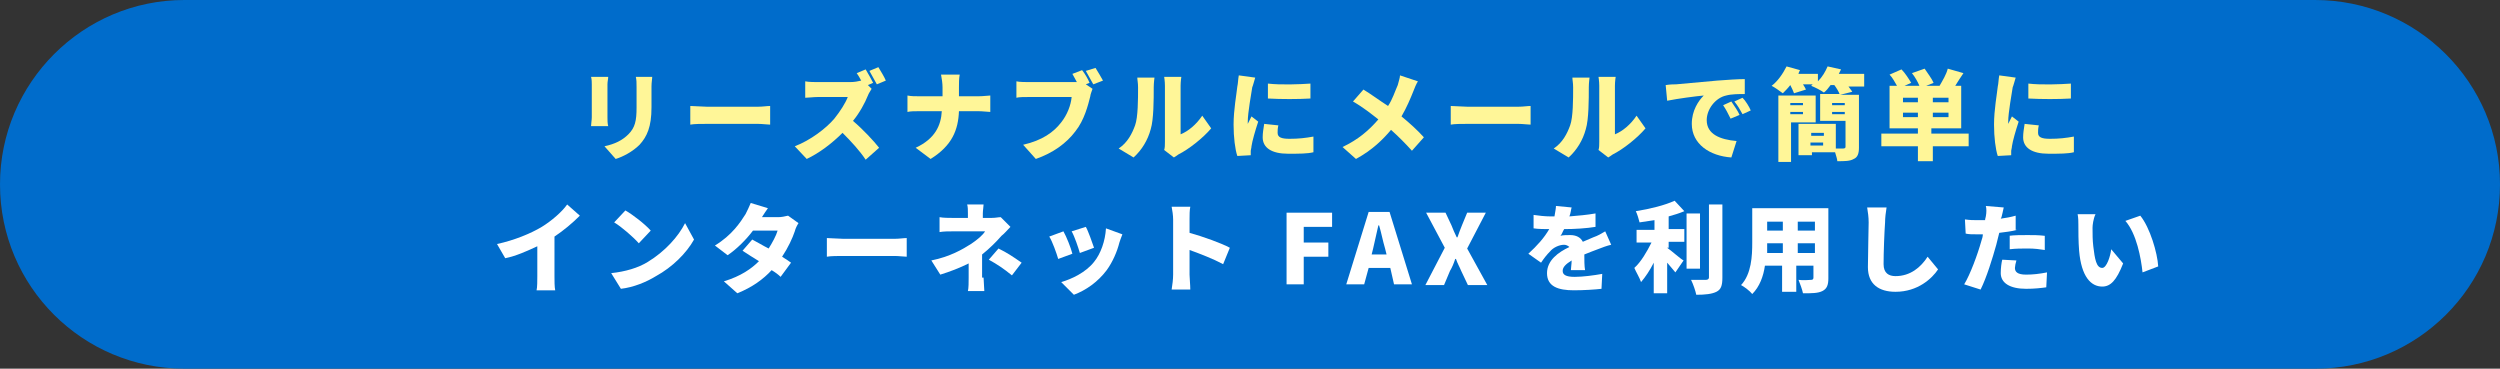 <svg version="1.1" xmlns="http://www.w3.org/2000/svg" xmlns:xlink="http://www.w3.org/1999/xlink" x="0px"
	 y="0px" viewBox="0 0 335 49.4" style="enable-background:new 0 0 335 49.4;" xml:space="preserve">
<rect x="0" y="0" width="335" height="49.4" fill="#333333" stroke="none"/>
<style type="text/css">
	.st0{fill:#006CCB;}
	.st1{fill:#FFF698;}
	.st2{fill:#FFFFFF;}
</style>
<g>
	<path class="st0" d="M310.3,49.4H24.7C11.1,49.4,0,38.4,0,24.7l0,0C0,11.1,11.1,0,24.7,0h285.5C323.9,0,335,11.1,335,24.7l0,0
		C335,38.4,323.9,49.4,310.3,49.4z"/>
	<g>
		<path class="st1" d="M81.5,10.3c0,0.3-0.1,0.6-0.1,1v4.4c0,0.3,0,0.9,0.1,1.2h-2.3c0-0.3,0.1-0.8,0.1-1.2v-4.4c0-0.2,0-0.7-0.1-1
			H81.5z M87.4,10.2c0,0.4-0.1,0.8-0.1,1.4v2.8c0,2.6-0.6,3.9-1.6,5c-0.9,0.9-2.2,1.6-3.2,1.9L81,19.6c1.4-0.3,2.4-0.8,3.2-1.6
			c0.9-0.9,1.1-1.8,1.1-3.6v-2.7c0-0.6,0-1-0.1-1.4H87.4z"/>
		<path class="st1" d="M92.5,14.2c0.5,0,1.6,0.1,2.2,0.1h6.9c0.6,0,1.2-0.1,1.6-0.1v2.5c-0.3,0-1.1-0.1-1.6-0.1h-6.9
			c-0.7,0-1.7,0-2.2,0.1V14.2z"/>
		<path class="st1" d="M116.8,11.9c-0.1,0.2-0.4,0.6-0.5,0.9c-0.4,1-1.1,2.3-2,3.4c1.3,1.1,2.8,2.7,3.5,3.6l-1.8,1.6
			c-0.8-1.2-1.9-2.4-3.1-3.6c-1.4,1.4-3.1,2.7-4.8,3.5l-1.6-1.7c2.1-0.8,4.2-2.4,5.3-3.7c0.8-1,1.5-2.1,1.8-2.9h-4
			c-0.6,0-1.3,0.1-1.7,0.1v-2.2c0.5,0.1,1.3,0.1,1.7,0.1h4.3c0.6,0,1.1-0.1,1.5-0.2c-0.2-0.4-0.4-0.7-0.6-1l1.2-0.5
			c0.3,0.5,0.8,1.4,1,1.8l-0.7,0.3L116.8,11.9z M117.5,11.3c-0.3-0.5-0.7-1.3-1-1.8l1.2-0.5c0.3,0.5,0.8,1.3,1,1.8L117.5,11.3z"/>
		<path class="st1" d="M131.1,12.9c0.7,0,1.3-0.1,1.6-0.1V15c-0.3,0-1-0.1-1.6-0.1h-2.6c-0.1,2.5-0.9,4.6-3.8,6.4l-2-1.5
			c2.6-1.2,3.4-3,3.5-4.9h-3c-0.6,0-1.2,0-1.6,0.1v-2.2c0.5,0.1,1,0.1,1.6,0.1h3.1v-1.2c0-0.5-0.1-1.2-0.2-1.7h2.5
			c-0.1,0.5-0.1,1.2-0.1,1.7v1.2H131.1z"/>
		<path class="st1" d="M145.5,11.3l0.9,0.6c-0.1,0.3-0.3,0.8-0.3,1c-0.3,1.2-0.8,3.2-2,4.7c-1.2,1.6-3,2.9-5.3,3.7l-1.7-1.9
			c2.6-0.6,4.1-1.7,5.1-3c0.8-1,1.3-2.3,1.4-3.4h-5.7c-0.6,0-1.4,0-1.7,0.1v-2.2c0.4,0.1,1.3,0.1,1.7,0.1h5.7c0.2,0,0.4,0,0.7,0
			c-0.2-0.4-0.4-0.7-0.6-1.1l1.3-0.5c0.4,0.5,0.8,1.2,1,1.7L145.5,11.3z M146.8,9.1c0.3,0.5,0.8,1.3,1,1.7l-1.3,0.5
			c-0.3-0.5-0.7-1.3-1-1.8L146.8,9.1z"/>
		<path class="st1" d="M149.9,19.9c1.2-0.8,1.8-2,2.2-3.1c0.4-1.1,0.4-3.5,0.4-5.1c0-0.6-0.1-1-0.1-1.3h2.3c0,0-0.1,0.7-0.1,1.3
			c0,1.6,0,4.3-0.4,5.6c-0.4,1.5-1.2,2.8-2.3,3.8L149.9,19.9z M156,20.1c0.1-0.3,0.1-0.7,0.1-1.1v-7.5c0-0.6-0.1-1.2-0.1-1.2h2.3
			c0,0-0.1,0.6-0.1,1.2V18c1-0.4,2.1-1.3,2.9-2.5l1.2,1.7c-1.1,1.3-3,2.8-4.4,3.5c-0.3,0.2-0.4,0.3-0.6,0.4L156,20.1z"/>
		<path class="st1" d="M168.2,10.4c-0.1,0.3-0.3,1.1-0.4,1.3c-0.1,0.7-0.6,3.4-0.6,4.6c0,0,0,0.2,0,0.3c0.2-0.4,0.3-0.6,0.5-1
			l0.9,0.7c-0.4,1.2-0.8,2.6-0.9,3.3c0,0.2-0.1,0.5-0.1,0.6c0,0.1,0,0.4,0,0.6l-1.8,0.1c-0.3-0.9-0.5-2.5-0.5-4.2
			c0-2,0.4-4.1,0.5-5.1c0.1-0.4,0.1-1,0.2-1.5L168.2,10.4z M171.3,16.8c-0.1,0.4-0.1,0.7-0.1,1c0,0.6,0.5,0.8,1.6,0.8
			c1.2,0,2.1-0.1,3.2-0.3l0,2.1c-0.8,0.2-1.9,0.2-3.4,0.2c-2.2,0-3.4-0.8-3.4-2.2c0-0.6,0.1-1.1,0.2-1.8L171.3,16.8z M175.6,11.2v2
			c-1.7,0.1-3.9,0.1-5.7,0l0-2C171.6,11.4,174.2,11.3,175.6,11.2z"/>
		<path class="st1" d="M190,10.9c-0.2,0.3-0.5,1-0.6,1.3c-0.4,1-0.9,2.2-1.6,3.4c1.1,0.9,2.2,1.9,3,2.8l-1.6,1.8
			c-0.9-1-1.8-1.9-2.8-2.8c-1.1,1.3-2.5,2.7-4.7,3.9l-1.8-1.6c2.1-1,3.5-2.2,4.8-3.7c-0.9-0.7-2-1.6-3.4-2.4l1.4-1.6
			c1,0.6,2.2,1.5,3.3,2.2c0.6-0.9,0.9-1.9,1.3-2.8c0.1-0.4,0.3-1,0.3-1.3L190,10.9z"/>
		<path class="st1" d="M194.4,14.2c0.5,0,1.6,0.1,2.2,0.1h6.9c0.6,0,1.2-0.1,1.6-0.1v2.5c-0.3,0-1.1-0.1-1.6-0.1h-6.9
			c-0.7,0-1.7,0-2.2,0.1V14.2z"/>
		<path class="st1" d="M208.2,19.9c1.2-0.8,1.8-2,2.2-3.1c0.4-1.1,0.4-3.5,0.4-5.1c0-0.6-0.1-1-0.1-1.3h2.3c0,0-0.1,0.7-0.1,1.3
			c0,1.6,0,4.3-0.4,5.6c-0.4,1.5-1.2,2.8-2.3,3.8L208.2,19.9z M214.2,20.1c0.1-0.3,0.1-0.7,0.1-1.1v-7.5c0-0.6-0.1-1.2-0.1-1.2h2.3
			c0,0-0.1,0.6-0.1,1.2V18c1-0.4,2.1-1.3,2.9-2.5l1.2,1.7c-1.1,1.3-3,2.8-4.4,3.5c-0.3,0.2-0.4,0.3-0.6,0.4L214.2,20.1z"/>
		<path class="st1" d="M224.6,11.3c1.2-0.1,3.2-0.3,5.5-0.5c1.3-0.1,2.8-0.2,3.7-0.2l0,2c-0.7,0-1.8,0-2.5,0.2
			c-1.4,0.3-2.6,1.8-2.6,3.3c0,1.9,1.8,2.6,4,2.8l-0.7,2.2c-2.9-0.2-5.3-1.8-5.3-4.5c0-1.8,0.9-3.1,1.6-3.8
			c-1.1,0.1-3.4,0.4-4.9,0.7l-0.2-2.1C223.8,11.3,224.4,11.3,224.6,11.3z M233.1,15.4l-1.2,0.5c-0.4-0.8-0.6-1.2-1-1.8l1.1-0.5
			C232.4,14.2,232.9,14.9,233.1,15.4z M234.6,14.8l-1.1,0.5c-0.4-0.7-0.6-1.1-1.1-1.7l1.1-0.5C233.9,13.5,234.4,14.3,234.6,14.8z"/>
		<path class="st1" d="M249.5,11.6h-1.8c0.2,0.3,0.4,0.5,0.5,0.7l-1.6,0.4h2.5v7.1c0,0.8-0.2,1.3-0.7,1.5c-0.5,0.3-1.2,0.3-2.2,0.3
			c0-0.3-0.2-0.8-0.3-1.2h-3.1v0.4H241v-4.2h5v3.3c0.4,0,0.8,0,1,0c0.2,0,0.3-0.1,0.3-0.2v-3.5h-3.4v-3.6h2.6
			c-0.1-0.3-0.4-0.8-0.7-1.2h-0.5c-0.3,0.4-0.6,0.8-0.9,1c-0.4-0.3-1.2-0.7-1.7-0.9c0.1-0.1,0.1-0.1,0.2-0.2h-1.3
			c0.2,0.3,0.3,0.5,0.4,0.7l-1.6,0.5c-0.1-0.3-0.3-0.7-0.5-1.1c-0.3,0.4-0.7,0.8-1,1.1c-0.4-0.3-1.1-0.8-1.5-1
			c0.8-0.6,1.5-1.6,2-2.6l1.8,0.5c-0.1,0.2-0.2,0.4-0.2,0.5h2.6v1c0.6-0.6,1-1.3,1.3-2l1.8,0.4c-0.1,0.2-0.2,0.4-0.3,0.6h3.4V11.6z
			 M243.3,16.4h-3.3v5.3h-1.7v-8.9h5V16.4z M239.9,13.8v0.3h1.7v-0.3H239.9z M241.6,15.3v-0.3h-1.7v0.3H241.6z M242.7,17.8v0.4h1.7
			v-0.4H242.7z M244.3,19.5v-0.4h-1.7v0.4H244.3z M247.2,13.8h-1.7v0.3h1.7V13.8z M247.2,15.3v-0.3h-1.7v0.3H247.2z"/>
		<path class="st1" d="M264,19.6h-5v2h-2v-2h-4.9v-1.7h4.9v-0.7h-3.8v-5.7h1c-0.3-0.5-0.6-1.1-1-1.5l1.6-0.7c0.5,0.5,1,1.3,1.3,1.8
			l-0.9,0.4h2c-0.2-0.5-0.6-1.2-1-1.7l1.7-0.6c0.4,0.6,1,1.4,1.2,1.9l-1,0.4h1.8c0.4-0.7,0.9-1.5,1.1-2.3l2.1,0.6
			c-0.4,0.6-0.8,1.2-1.1,1.7h0.8v5.7h-4v0.7h5V19.6z M257,13.1h-2v0.6h2V13.1z M257,15.7v-0.6h-2v0.6H257z M261,13.1H259v0.6h2.1
			V13.1z M261,15.1H259v0.6h2.1V15.1z"/>
		<path class="st1" d="M270.1,10.4c-0.1,0.3-0.3,1.1-0.4,1.3c-0.1,0.7-0.6,3.4-0.6,4.6c0,0,0,0.2,0,0.3c0.2-0.4,0.3-0.6,0.5-1
			l0.9,0.7c-0.4,1.2-0.8,2.6-0.9,3.3c0,0.2-0.1,0.5-0.1,0.6c0,0.1,0,0.4,0,0.6l-1.8,0.1c-0.3-0.9-0.5-2.5-0.5-4.2
			c0-2,0.4-4.1,0.5-5.1c0.1-0.4,0.1-1,0.2-1.5L270.1,10.4z M273.2,16.8c-0.1,0.4-0.1,0.7-0.1,1c0,0.6,0.5,0.8,1.6,0.8
			c1.2,0,2.1-0.1,3.2-0.3l0,2.1c-0.8,0.2-1.9,0.2-3.4,0.2c-2.2,0-3.4-0.8-3.4-2.2c0-0.6,0.1-1.1,0.2-1.8L273.2,16.8z M277.5,11.2v2
			c-1.7,0.1-3.9,0.1-5.7,0l0-2C273.5,11.4,276.1,11.3,277.5,11.2z"/>
		<path class="st2" d="M74.3,37c0,0.6,0,1.5,0.1,1.9h-2.5C72,38.5,72,37.6,72,37V33c-1.3,0.6-2.8,1.3-4.3,1.6l-1.1-1.9
			c2.3-0.5,4.5-1.4,6-2.3c1.3-0.8,2.7-2,3.4-3l1.7,1.5c-1,1-2.2,2-3.4,2.8V37z"/>
		<path class="st2" d="M86.8,35.1c2.3-1.4,4.1-3.4,5-5.2l1.2,2.2c-1,1.8-2.9,3.7-5.1,4.9c-1.3,0.8-3,1.5-4.7,1.7l-1.3-2.1
			C83.8,36.4,85.5,35.9,86.8,35.1z M87.2,30.9l-1.6,1.7c-0.7-0.8-2.3-2.2-3.3-2.8l1.5-1.6C84.7,28.7,86.4,30,87.2,30.9z"/>
		<path class="st2" d="M107,29.9c-0.2,0.3-0.4,0.7-0.5,1.1c-0.3,0.9-0.9,2.2-1.7,3.4c0.5,0.3,0.9,0.6,1.2,0.8l-1.4,1.9
			c-0.3-0.3-0.7-0.6-1.2-0.9c-1.1,1.2-2.6,2.3-4.6,3.1l-1.8-1.6c2.3-0.7,3.7-1.7,4.7-2.7c-0.8-0.5-1.6-1-2.2-1.4l1.3-1.5
			c0.6,0.3,1.4,0.8,2.2,1.2c0.5-0.8,1-1.7,1.2-2.4h-3.3c-0.9,1.2-2.2,2.5-3.4,3.3l-1.7-1.3c2.3-1.4,3.4-3.1,4.1-4.2
			c0.2-0.4,0.5-1,0.7-1.5l2.3,0.7c-0.3,0.4-0.6,0.9-0.8,1.2h2.2c0.4,0,0.9-0.1,1.3-0.2L107,29.9z"/>
		<path class="st2" d="M110.8,31.9c0.5,0,1.6,0.1,2.2,0.1h6.9c0.6,0,1.2-0.1,1.6-0.1v2.5c-0.3,0-1.1-0.1-1.6-0.1h-6.9
			c-0.7,0-1.7,0-2.2,0.1V31.9z"/>
		<path class="st2" d="M131.8,37.2c0,0.5,0.1,1.4,0.1,1.8h-2.2c0.1-0.4,0.1-1.2,0.1-1.8v-1.9c-1.2,0.6-2.5,1.1-3.8,1.5l-1.2-1.9
			c2.5-0.5,4.2-1.5,5.3-2.2c0.9-0.6,1.6-1.2,1.9-1.7h-4.3c-0.5,0-1.3,0-1.8,0.1v-2c0.5,0.1,1.3,0.1,1.7,0.1h2.1v-0.6
			c0-0.4,0-0.9-0.1-1.2h2.2c0,0.3-0.1,0.8-0.1,1.2v0.6h1.2c0.5,0,0.9-0.1,1.2-0.1l1.3,1.3c-0.4,0.4-0.8,0.9-1.2,1.2
			c-0.7,0.8-1.6,1.7-2.6,2.5V37.2z M133.8,33.3c1.2,0.6,1.8,1,3.1,1.9l-1.3,1.7c-1.1-0.9-2-1.5-3.1-2.1L133.8,33.3z"/>
		<path class="st2" d="M143.7,34l-1.9,0.7c-0.2-0.7-0.8-2.4-1.2-3l1.9-0.7C142.9,31.7,143.5,33.2,143.7,34z M150.4,31.4
			c-0.2,0.5-0.3,0.8-0.4,1.1c-0.3,1.2-0.9,2.6-1.7,3.7c-1.2,1.6-2.8,2.7-4.4,3.3l-1.7-1.7c1.4-0.4,3.3-1.3,4.4-2.7
			c0.9-1.1,1.5-2.8,1.6-4.5L150.4,31.4z M146.6,33.2l-1.9,0.7c-0.2-0.7-0.7-2.2-1.1-2.9l1.9-0.6C145.8,30.9,146.4,32.6,146.6,33.2z"
			/>
		<path class="st2" d="M163.9,35.4c-1.3-0.7-3.1-1.4-4.5-1.9v3.3c0,0.4,0.1,1.4,0.1,2h-2.5c0.1-0.6,0.2-1.4,0.2-2v-7.4
			c0-0.5-0.1-1.2-0.2-1.7h2.5c-0.1,0.5-0.1,1.1-0.1,1.7v1.8c1.8,0.5,4.3,1.4,5.4,2L163.9,35.4z"/>
		<path class="st2" d="M172.3,28.5h6.2v1.9h-3.8v2.1h3.3v1.9h-3.3v3.7h-2.3V28.5z"/>
		<path class="st2" d="M186.3,35.9h-2.9l-0.6,2.2h-2.4l3-9.7h2.8l3,9.7h-2.4L186.3,35.9z M185.8,34.1l-0.2-0.8
			c-0.3-1-0.5-2.1-0.8-3.1h-0.1c-0.2,1-0.5,2.1-0.7,3.1l-0.2,0.8H185.8z"/>
		<path class="st2" d="M193.6,33.2l-2.5-4.7h2.6l0.8,1.7c0.2,0.5,0.4,1,0.7,1.6h0.1c0.2-0.6,0.4-1.1,0.6-1.6l0.7-1.7h2.5l-2.5,4.8
			l2.7,4.9h-2.6l-0.9-1.9c-0.2-0.5-0.5-1-0.7-1.6h-0.1c-0.2,0.6-0.4,1.1-0.7,1.6l-0.8,1.9h-2.5L193.6,33.2z"/>
		<path class="st2" d="M210.5,36.2c0-0.3,0.1-0.8,0.1-1.3c-0.8,0.5-1.2,0.9-1.2,1.4c0,0.5,0.4,0.8,1.6,0.8c1.1,0,2.6-0.2,3.7-0.4
			l-0.1,2c-0.8,0.1-2.4,0.2-3.7,0.2c-2.1,0-3.6-0.5-3.6-2.3c0-1.7,1.5-2.8,3-3.5c-0.2-0.2-0.5-0.3-0.7-0.3c-0.7,0-1.5,0.4-1.9,0.9
			c-0.4,0.4-0.8,0.9-1.2,1.5l-1.7-1.2c1.2-1.1,2.1-2.1,2.8-3.3c-0.5,0-1.5,0-2.1-0.1v-1.8c0.6,0.1,1.6,0.2,2.3,0.2h0.5
			c0.1-0.6,0.2-1.1,0.2-1.4l2.1,0.2c-0.1,0.3-0.1,0.7-0.3,1.2c1.2-0.1,2.4-0.2,3.5-0.4l0,1.8c-1.2,0.2-2.8,0.3-4.2,0.3
			c-0.2,0.3-0.3,0.7-0.5,0.9c0.3-0.1,0.9-0.1,1.3-0.1c0.8,0,1.4,0.3,1.7,0.9c0.5-0.2,0.9-0.4,1.4-0.6c0.6-0.2,1.1-0.5,1.6-0.8
			l0.8,1.8c-0.5,0.1-1.3,0.4-1.8,0.6c-0.5,0.2-1.1,0.4-1.8,0.7c0,0.7,0,1.6,0.1,2.1H210.5z"/>
		<path class="st2" d="M223.4,33.2c0.7,0.5,1.8,1.5,2.2,1.7l-1.1,1.6c-0.3-0.4-0.7-0.8-1.1-1.3v4.1h-1.8v-4.1
			c-0.5,1-1.1,1.9-1.7,2.6c-0.2-0.6-0.7-1.4-0.9-1.9c0.9-0.8,1.7-2.2,2.3-3.4h-2v-1.7h2.4v-1.3c-0.7,0.1-1.4,0.2-2,0.3
			c-0.1-0.4-0.3-1.1-0.5-1.5c1.9-0.3,3.9-0.8,5.2-1.4l1.3,1.4c-0.7,0.3-1.4,0.5-2.1,0.7v1.7h2.1v1.7h-2.1V33.2z M227.8,36h-1.8v-7.4
			h1.8V36z M230.8,27.3v9.9c0,1.1-0.2,1.6-0.8,1.9c-0.6,0.3-1.5,0.4-2.7,0.4c-0.1-0.5-0.4-1.4-0.7-2c0.8,0,1.7,0,2,0
			c0.2,0,0.4-0.1,0.4-0.3v-9.8H230.8z"/>
		<path class="st2" d="M245,37.3c0,0.9-0.2,1.4-0.8,1.7c-0.6,0.3-1.4,0.3-2.6,0.3c-0.1-0.5-0.4-1.3-0.6-1.8c0.6,0.1,1.5,0,1.7,0
			c0.2,0,0.3-0.1,0.3-0.3v-1.6h-2.3v3.5h-1.9v-3.5h-2.3c-0.2,1.4-0.7,2.8-1.7,3.8c-0.3-0.4-1.1-1-1.5-1.2c1.4-1.5,1.5-3.9,1.5-5.7
			v-4.6H245V37.3z M238.9,33.9v-1.3h-2.1c0,0.4,0,0.8,0,1.3H238.9z M236.8,29.7v1.2h2.1v-1.2H236.8z M243.2,29.7h-2.3v1.2h2.3V29.7z
			 M243.2,33.9v-1.3h-2.3v1.3H243.2z"/>
		<path class="st2" d="M252.8,27.8c-0.1,0.6-0.2,1.4-0.2,2c-0.1,1.4-0.2,4.1-0.2,5.6c0,1.2,0.7,1.6,1.6,1.6c2,0,3.4-1.2,4.3-2.6
			l1.4,1.7c-0.8,1.2-2.7,3-5.7,3c-2.2,0-3.7-1-3.7-3.3c0-1.6,0.1-5.1,0.1-6c0-0.7-0.1-1.4-0.2-2L252.8,27.8z"/>
		<path class="st2" d="M270.3,30.8c-0.7,0.2-1.6,0.3-2.4,0.4c-0.1,0.5-0.3,1.1-0.4,1.6c-0.5,1.8-1.3,4.4-2.1,6l-2.2-0.7
			c0.8-1.3,1.8-4,2.3-5.8c0.1-0.3,0.2-0.6,0.2-0.9c-0.2,0-0.4,0-0.7,0c-0.7,0-1.2,0-1.6-0.1l-0.1-1.9c0.7,0.1,1.1,0.1,1.7,0.1
			c0.3,0,0.7,0,1,0c0-0.2,0.1-0.4,0.1-0.5c0.1-0.5,0.1-1.1,0-1.4l2.4,0.2c-0.1,0.4-0.2,1-0.3,1.3l-0.1,0.2c0.7-0.1,1.3-0.2,2-0.4
			V30.8z M270.2,34.9c-0.1,0.3-0.2,0.8-0.2,1c0,0.5,0.3,0.9,1.5,0.9c0.9,0,1.8-0.1,2.8-0.3l-0.1,2c-0.7,0.1-1.6,0.2-2.7,0.2
			c-2.2,0-3.4-0.8-3.4-2.1c0-0.7,0.1-1.4,0.2-1.8L270.2,34.9z M269.2,31.6c0.7-0.1,1.7-0.1,2.5-0.1c0.7,0,1.5,0,2.3,0.1l0,1.9
			c-0.6-0.1-1.4-0.2-2.2-0.2c-0.9,0-1.7,0-2.5,0.1V31.6z"/>
		<path class="st2" d="M280.4,30.5c0,0.8,0,1.7,0.1,2.5c0.2,1.7,0.4,2.9,1.2,2.9c0.6,0,1.1-1.6,1.2-2.5l1.6,1.9
			c-0.9,2.3-1.7,3.1-2.8,3.1c-1.5,0-2.8-1.3-3.1-4.8c-0.1-1.2-0.1-2.7-0.1-3.5c0-0.4,0-0.9-0.1-1.4l2.4,0
			C280.5,29.3,280.4,30.2,280.4,30.5z M289.2,35.7l-2.1,0.8c-0.2-1.9-0.8-5.2-2.3-6.9l2-0.7C288.1,30.5,289.1,33.9,289.2,35.7z"/>
	</g>
</g>
</svg>
